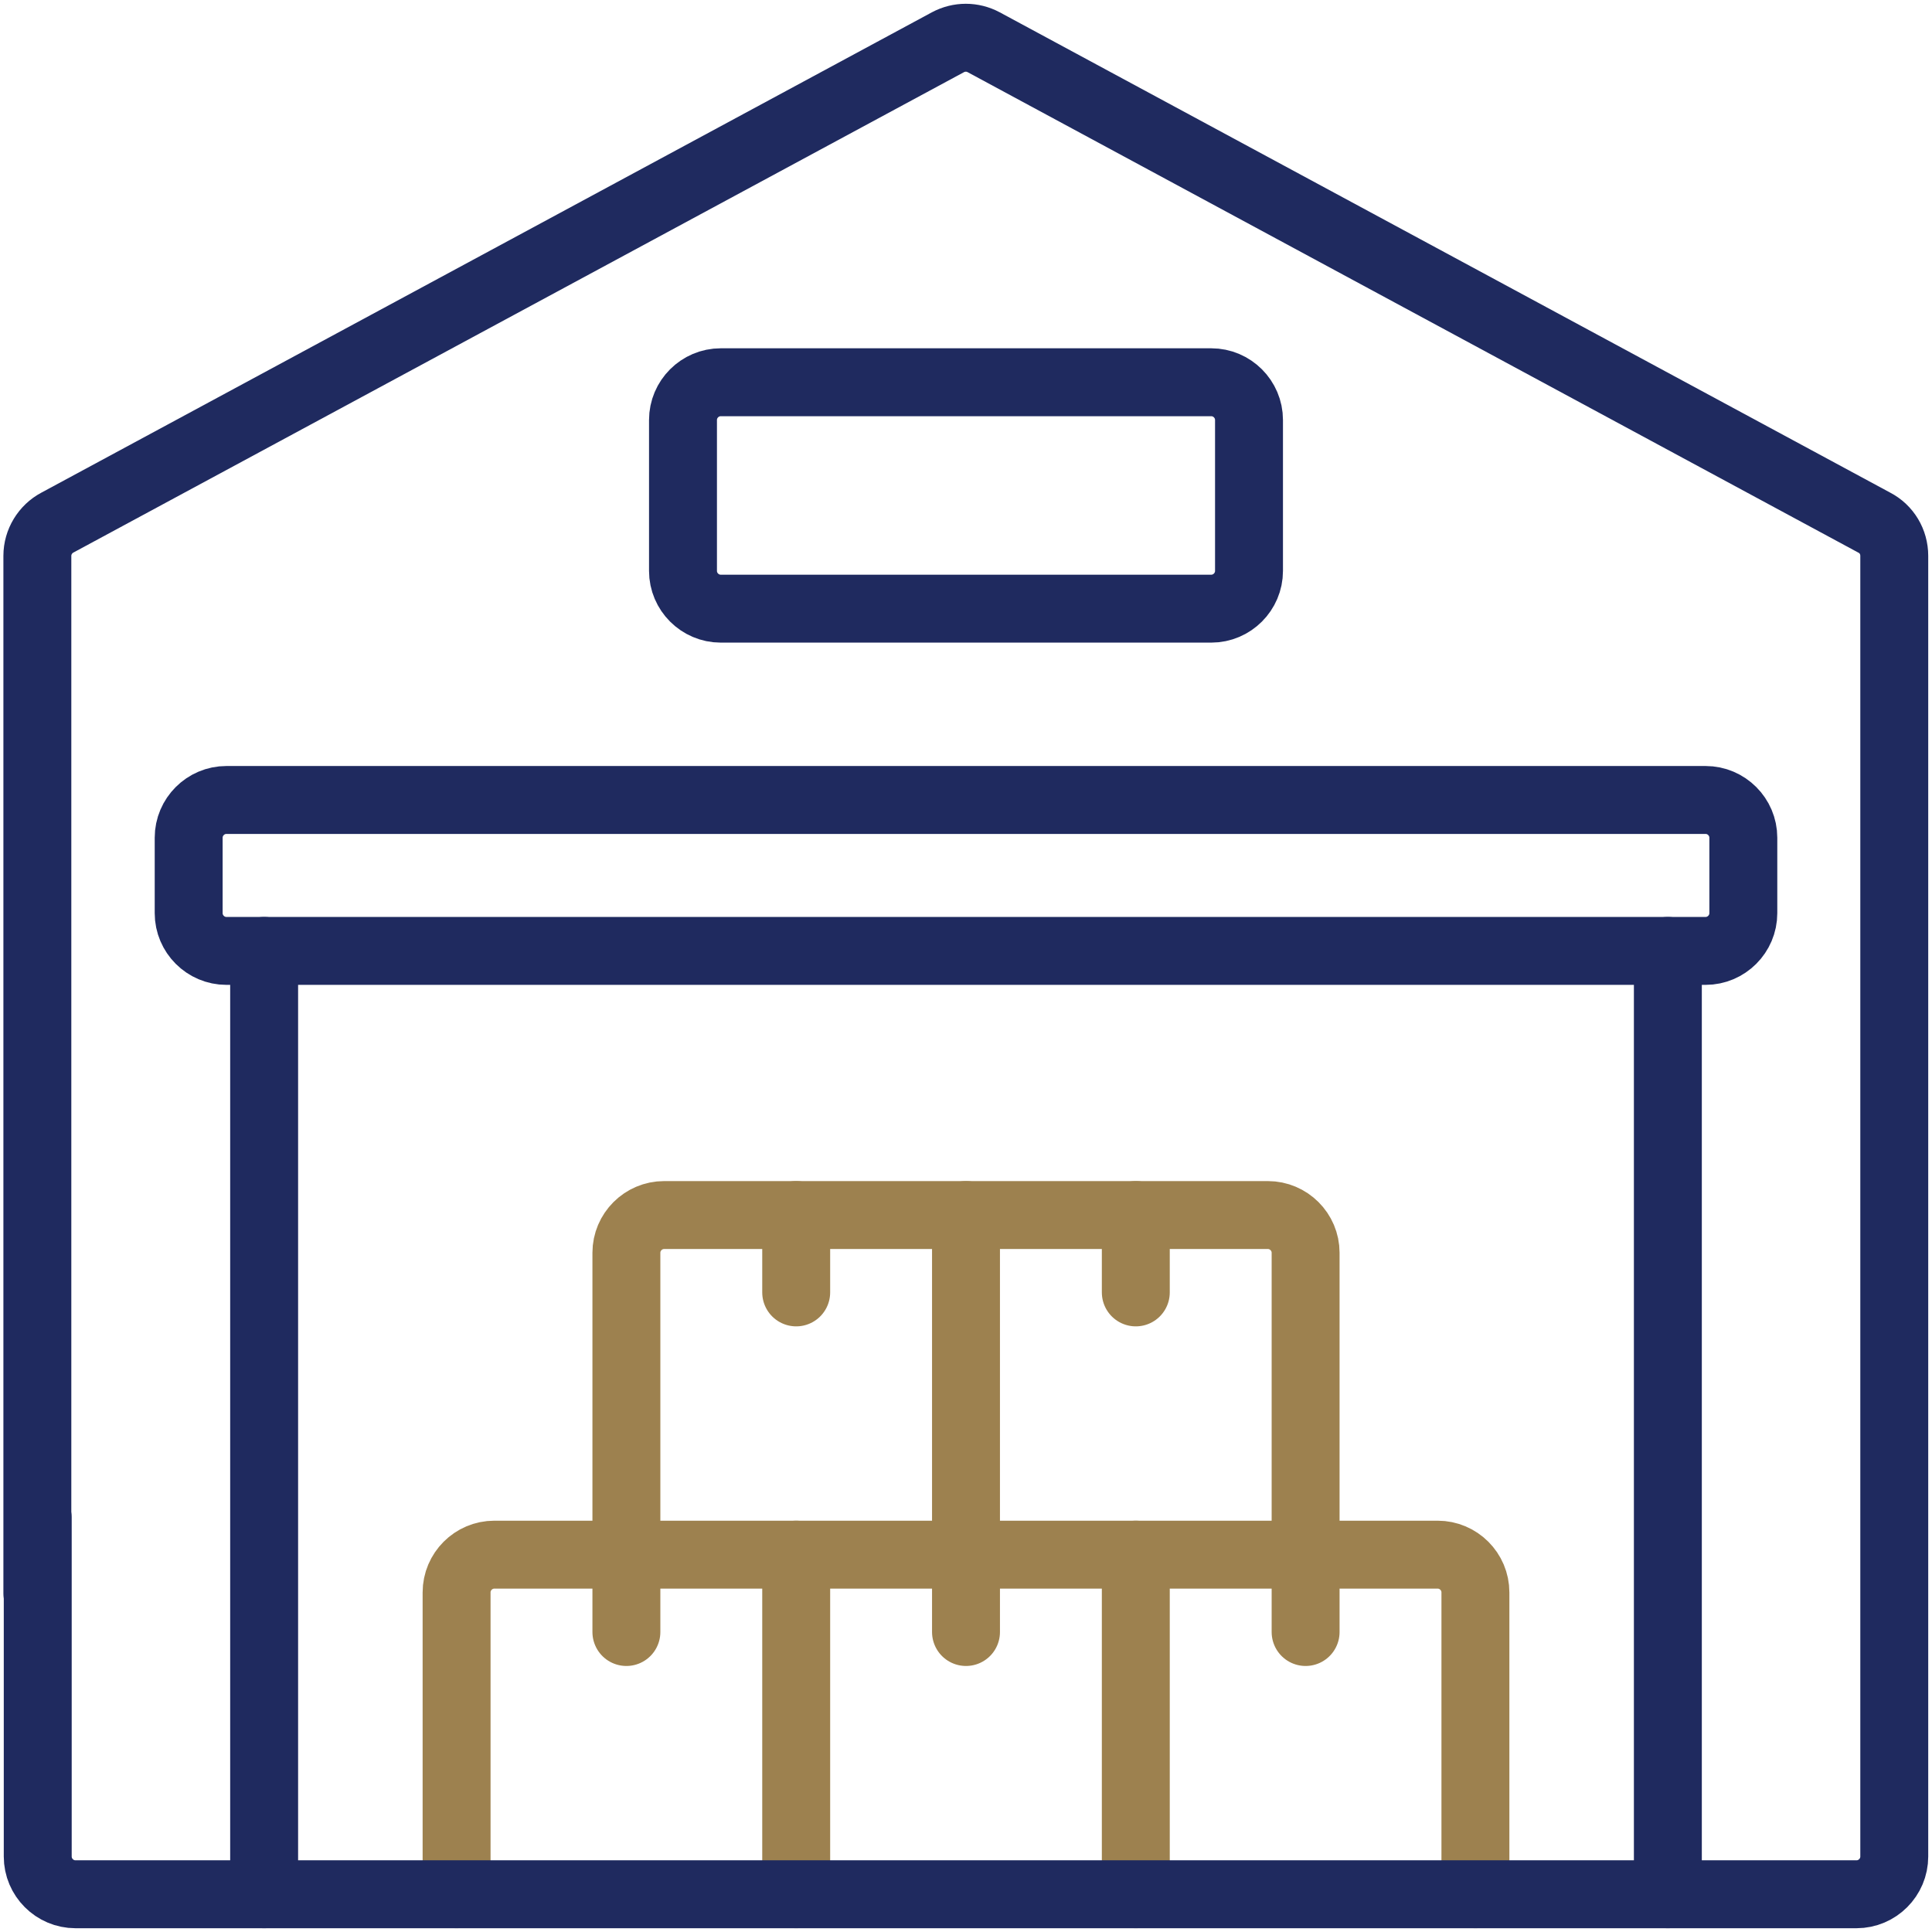 <?xml version="1.0" encoding="utf-8"?>
<!-- Generator: Adobe Illustrator 28.0.0, SVG Export Plug-In . SVG Version: 6.00 Build 0)  -->
<svg version="1.1" id="Capa_1" xmlns="http://www.w3.org/2000/svg" xmlns:xlink="http://www.w3.org/1999/xlink" x="0px" y="0px"
	 viewBox="0 0 512 512" style="enable-background:new 0 0 512 512;" xml:space="preserve">
<style type="text/css">
	.st0{fill:none;stroke:#1F2A5F;stroke-width:18;stroke-linecap:round;stroke-linejoin:round;stroke-miterlimit:10;}
	.st1{fill:none;stroke:#9D814F;stroke-width:18;stroke-linecap:round;stroke-linejoin:round;stroke-miterlimit:10;}
</style>
<g>
	<line class="st0" x1="70" y1="502" x2="70" y2="252"/>
	<line class="st0" x1="442" y1="252" x2="442" y2="502"/>
	<line class="st1" x1="256" y1="432.5" x2="256" y2="412"/>
	<line class="st1" x1="346" y1="432.5" x2="346" y2="412"/>
	<line class="st1" x1="211" y1="412" x2="301" y2="412"/>
	<path class="st1" d="M301,502v-90h80c5.5,0,10,4.5,10,10v80"/>
	<path class="st1" d="M121,502v-80c0-5.5,4.5-10,10-10h80v90"/>
	<line class="st1" x1="166" y1="432.5" x2="166" y2="412"/>
	<path class="st1" d="M256,322h80c5.5,0,10,4.5,10,10v80"/>
	<line class="st1" x1="301" y1="342.5" x2="301" y2="322"/>
	<path class="st1" d="M166,412v-80c0-5.5,4.5-10,10-10h80v90"/>
	<line class="st1" x1="211" y1="342.5" x2="211" y2="322"/>
	<path class="st0" d="M452,252H60c-5.5,0-10-4.5-10-10v-20c0-5.5,4.5-10,10-10h392c5.5,0,10,4.5,10,10v20
		C462,247.5,457.5,252,452,252z"/>
	<path class="st0" d="M321,161.3H191c-5.5,0-10-4.5-10-10v-40c0-5.5,4.5-10,10-10h130c5.5,0,10,4.5,10,10v40
		C331,156.8,326.5,161.3,321,161.3z"/>
	<path class="st0" d="M10,402v90c0,5.5,4.5,10,10,10h472c5.5,0,10-4.5,10-10V147.3c0-3.7-2-7.1-5.3-8.8l-236-127.3
		c-3-1.6-6.5-1.6-9.5,0l-236,127.3c-3.2,1.7-5.3,5.1-5.3,8.8v275"/>
</g>
</svg>
